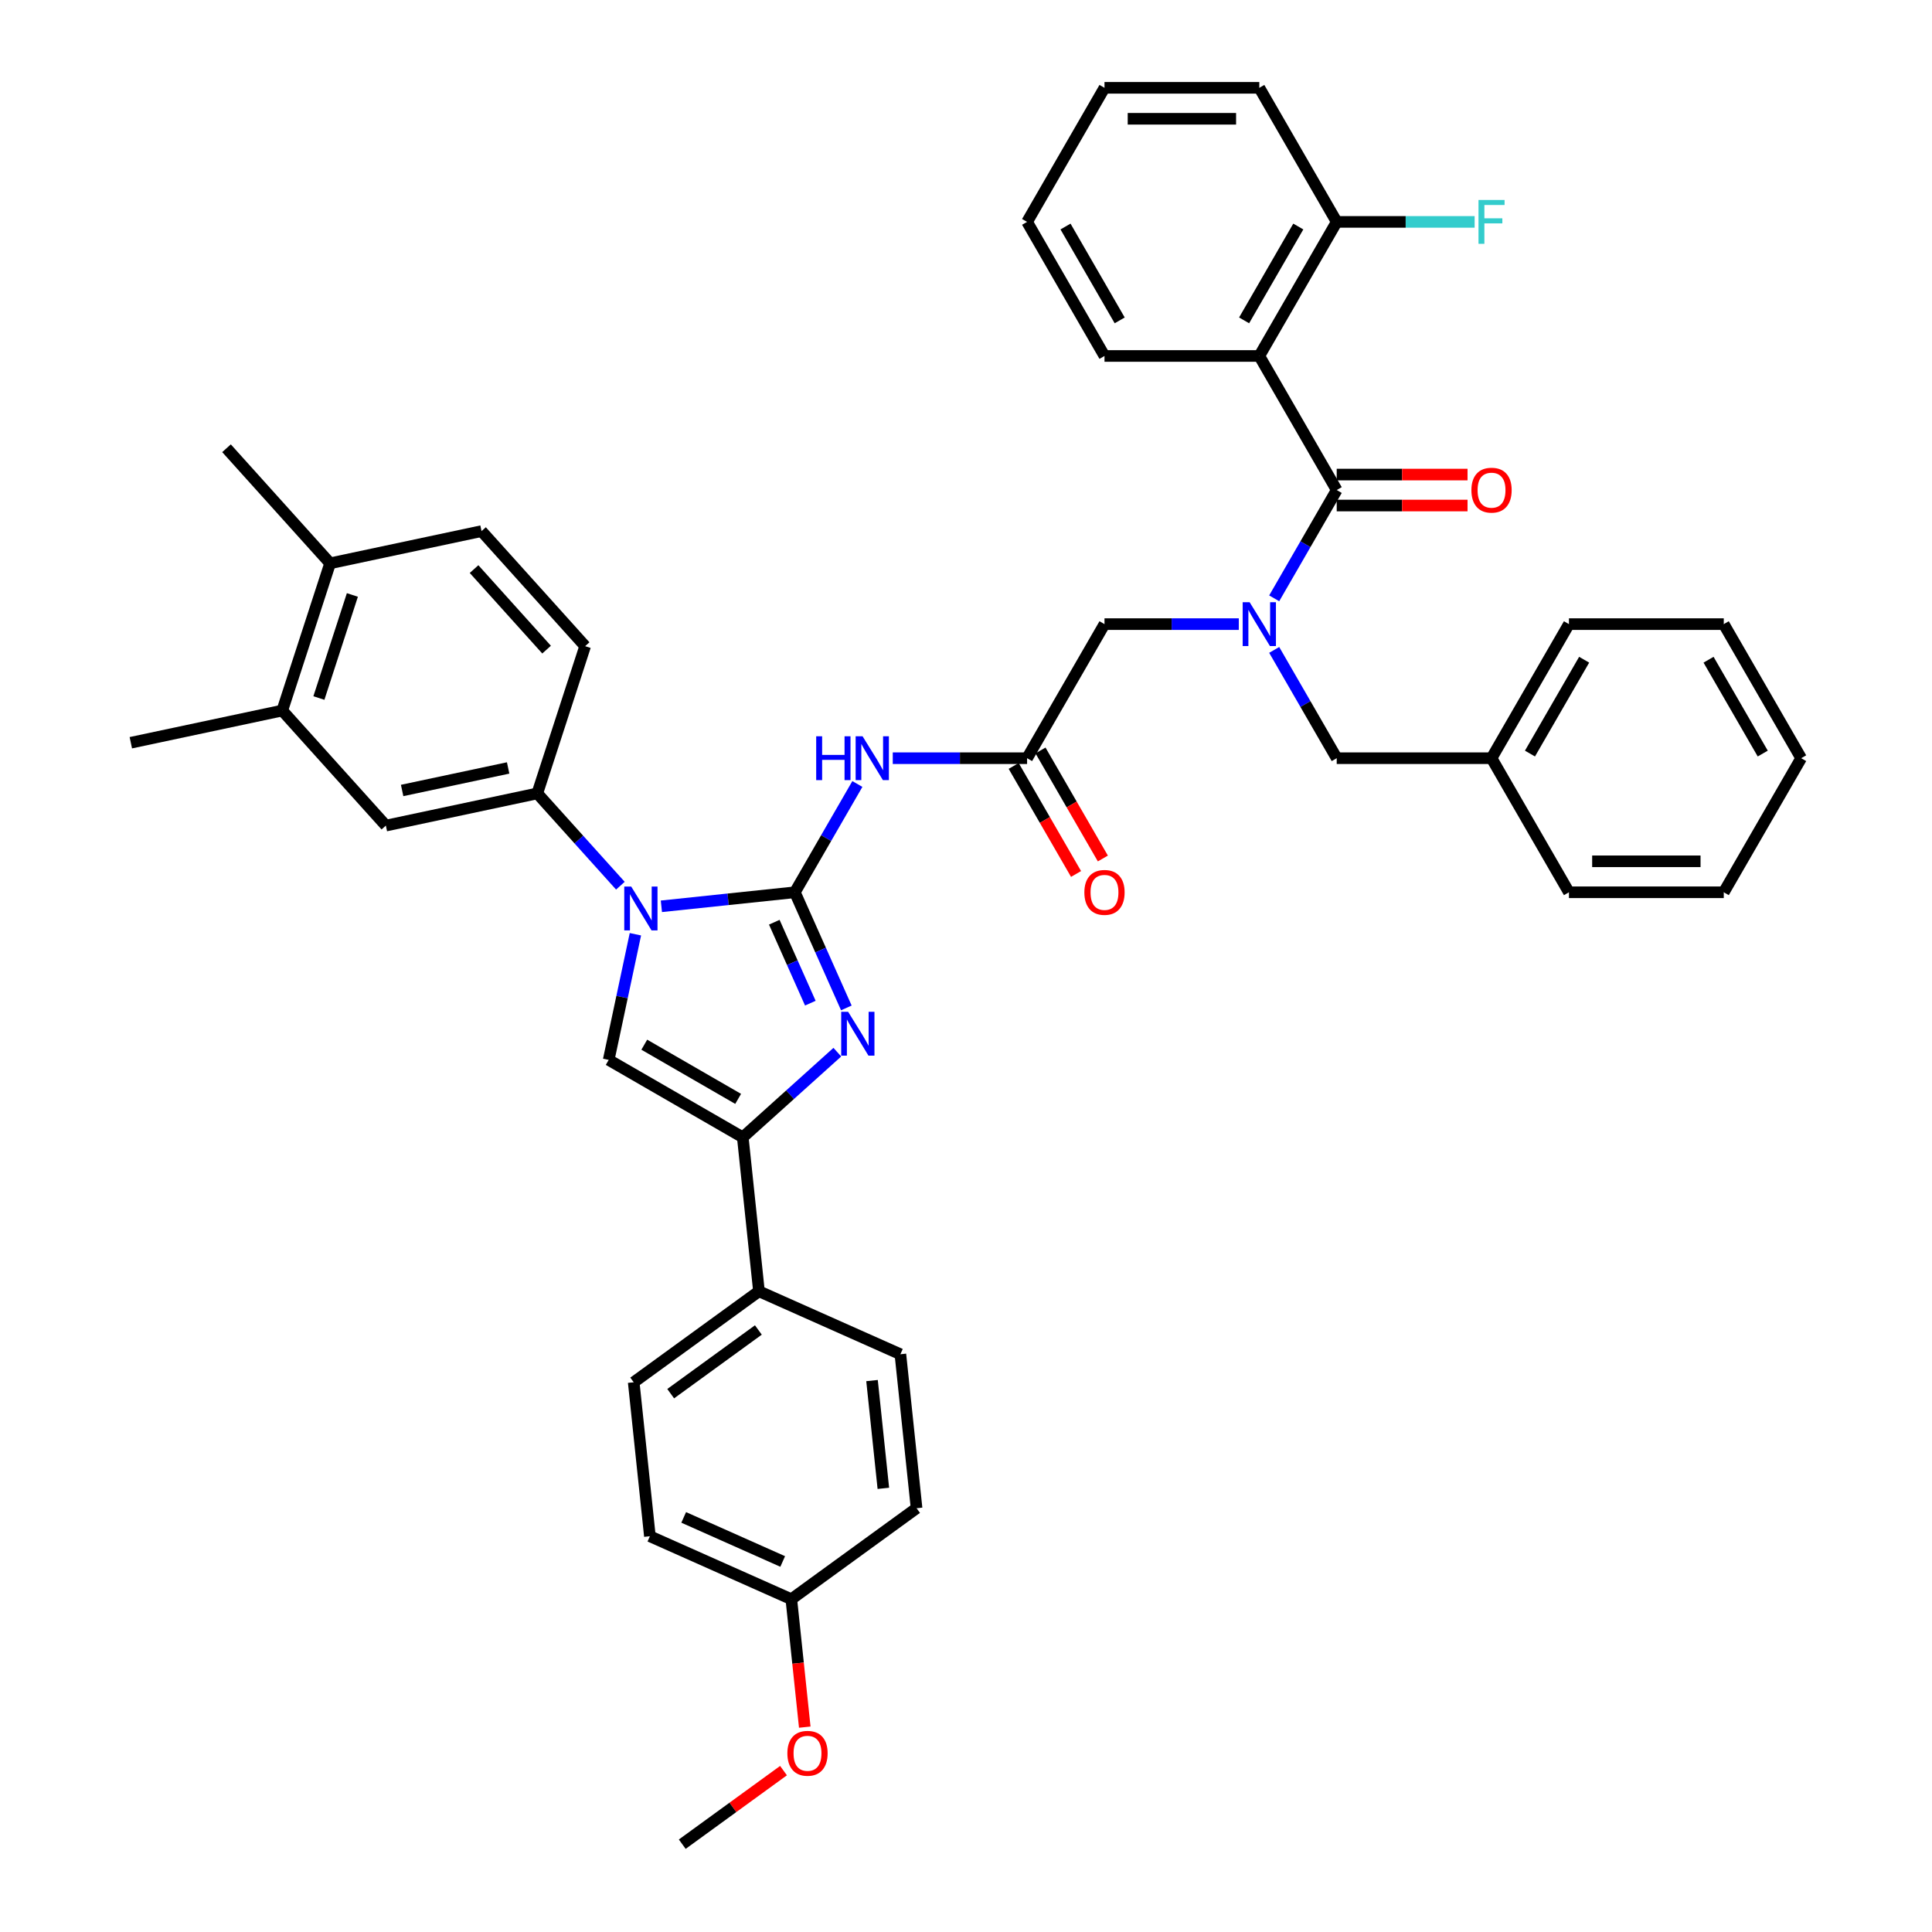 <?xml version='1.0' encoding='iso-8859-1'?>
<svg version='1.1' baseProfile='full'
              xmlns='http://www.w3.org/2000/svg'
                      xmlns:rdkit='http://www.rdkit.org/xml'
                      xmlns:xlink='http://www.w3.org/1999/xlink'
                  xml:space='preserve'
width='1000px' height='1000px' viewBox='0 0 1000 1000'>
<!-- END OF HEADER -->
<rect style='opacity:1.0;fill:#FFFFFF;stroke:none' width='1000' height='1000' x='0' y='0'> </rect>
<path class='bond-0' d='M 641.206,323.045 L 606.444,323.045' style='fill:none;fill-rule:evenodd;stroke:#0000FF;stroke-width:6px;stroke-linecap:butt;stroke-linejoin:miter;stroke-opacity:1' />
<path class='bond-0' d='M 606.444,323.045 L 571.683,323.045' style='fill:none;fill-rule:evenodd;stroke:#000000;stroke-width:6px;stroke-linecap:butt;stroke-linejoin:miter;stroke-opacity:1' />
<path class='bond-1' d='M 659.524,309.695 L 675.703,281.671' style='fill:none;fill-rule:evenodd;stroke:#0000FF;stroke-width:6px;stroke-linecap:butt;stroke-linejoin:miter;stroke-opacity:1' />
<path class='bond-1' d='M 675.703,281.671 L 691.883,253.648' style='fill:none;fill-rule:evenodd;stroke:#000000;stroke-width:6px;stroke-linecap:butt;stroke-linejoin:miter;stroke-opacity:1' />
<path class='bond-2' d='M 659.524,336.395 L 675.703,364.419' style='fill:none;fill-rule:evenodd;stroke:#0000FF;stroke-width:6px;stroke-linecap:butt;stroke-linejoin:miter;stroke-opacity:1' />
<path class='bond-2' d='M 675.703,364.419 L 691.883,392.443' style='fill:none;fill-rule:evenodd;stroke:#000000;stroke-width:6px;stroke-linecap:butt;stroke-linejoin:miter;stroke-opacity:1' />
<path class='bond-3' d='M 651.816,184.25 L 691.883,114.852' style='fill:none;fill-rule:evenodd;stroke:#000000;stroke-width:6px;stroke-linecap:butt;stroke-linejoin:miter;stroke-opacity:1' />
<path class='bond-3' d='M 643.947,165.827 L 671.993,117.249' style='fill:none;fill-rule:evenodd;stroke:#000000;stroke-width:6px;stroke-linecap:butt;stroke-linejoin:miter;stroke-opacity:1' />
<path class='bond-4' d='M 651.816,184.25 L 571.683,184.25' style='fill:none;fill-rule:evenodd;stroke:#000000;stroke-width:6px;stroke-linecap:butt;stroke-linejoin:miter;stroke-opacity:1' />
<path class='bond-5' d='M 651.816,184.25 L 691.883,253.648' style='fill:none;fill-rule:evenodd;stroke:#000000;stroke-width:6px;stroke-linecap:butt;stroke-linejoin:miter;stroke-opacity:1' />
<path class='bond-6' d='M 691.883,261.661 L 725.739,261.661' style='fill:none;fill-rule:evenodd;stroke:#000000;stroke-width:6px;stroke-linecap:butt;stroke-linejoin:miter;stroke-opacity:1' />
<path class='bond-6' d='M 725.739,261.661 L 759.596,261.661' style='fill:none;fill-rule:evenodd;stroke:#FF0000;stroke-width:6px;stroke-linecap:butt;stroke-linejoin:miter;stroke-opacity:1' />
<path class='bond-6' d='M 691.883,245.634 L 725.739,245.634' style='fill:none;fill-rule:evenodd;stroke:#000000;stroke-width:6px;stroke-linecap:butt;stroke-linejoin:miter;stroke-opacity:1' />
<path class='bond-6' d='M 725.739,245.634 L 759.596,245.634' style='fill:none;fill-rule:evenodd;stroke:#FF0000;stroke-width:6px;stroke-linecap:butt;stroke-linejoin:miter;stroke-opacity:1' />
<path class='bond-7' d='M 691.883,114.852 L 727.574,114.852' style='fill:none;fill-rule:evenodd;stroke:#000000;stroke-width:6px;stroke-linecap:butt;stroke-linejoin:miter;stroke-opacity:1' />
<path class='bond-7' d='M 727.574,114.852 L 763.266,114.852' style='fill:none;fill-rule:evenodd;stroke:#33CCCC;stroke-width:6px;stroke-linecap:butt;stroke-linejoin:miter;stroke-opacity:1' />
<path class='bond-8' d='M 691.883,114.852 L 651.816,45.455' style='fill:none;fill-rule:evenodd;stroke:#000000;stroke-width:6px;stroke-linecap:butt;stroke-linejoin:miter;stroke-opacity:1' />
<path class='bond-9' d='M 772.016,392.443 L 691.883,392.443' style='fill:none;fill-rule:evenodd;stroke:#000000;stroke-width:6px;stroke-linecap:butt;stroke-linejoin:miter;stroke-opacity:1' />
<path class='bond-10' d='M 772.016,392.443 L 812.083,323.045' style='fill:none;fill-rule:evenodd;stroke:#000000;stroke-width:6px;stroke-linecap:butt;stroke-linejoin:miter;stroke-opacity:1' />
<path class='bond-10' d='M 791.906,390.047 L 819.953,341.468' style='fill:none;fill-rule:evenodd;stroke:#000000;stroke-width:6px;stroke-linecap:butt;stroke-linejoin:miter;stroke-opacity:1' />
<path class='bond-11' d='M 772.016,392.443 L 812.083,461.841' style='fill:none;fill-rule:evenodd;stroke:#000000;stroke-width:6px;stroke-linecap:butt;stroke-linejoin:miter;stroke-opacity:1' />
<path class='bond-12' d='M 462.092,392.443 L 496.854,392.443' style='fill:none;fill-rule:evenodd;stroke:#0000FF;stroke-width:6px;stroke-linecap:butt;stroke-linejoin:miter;stroke-opacity:1' />
<path class='bond-12' d='M 496.854,392.443 L 531.616,392.443' style='fill:none;fill-rule:evenodd;stroke:#000000;stroke-width:6px;stroke-linecap:butt;stroke-linejoin:miter;stroke-opacity:1' />
<path class='bond-13' d='M 443.775,405.793 L 427.595,433.817' style='fill:none;fill-rule:evenodd;stroke:#0000FF;stroke-width:6px;stroke-linecap:butt;stroke-linejoin:miter;stroke-opacity:1' />
<path class='bond-13' d='M 427.595,433.817 L 411.416,461.841' style='fill:none;fill-rule:evenodd;stroke:#000000;stroke-width:6px;stroke-linecap:butt;stroke-linejoin:miter;stroke-opacity:1' />
<path class='bond-14' d='M 524.676,396.45 L 540.819,424.409' style='fill:none;fill-rule:evenodd;stroke:#000000;stroke-width:6px;stroke-linecap:butt;stroke-linejoin:miter;stroke-opacity:1' />
<path class='bond-14' d='M 540.819,424.409 L 556.961,452.369' style='fill:none;fill-rule:evenodd;stroke:#FF0000;stroke-width:6px;stroke-linecap:butt;stroke-linejoin:miter;stroke-opacity:1' />
<path class='bond-14' d='M 538.556,388.436 L 554.698,416.396' style='fill:none;fill-rule:evenodd;stroke:#000000;stroke-width:6px;stroke-linecap:butt;stroke-linejoin:miter;stroke-opacity:1' />
<path class='bond-14' d='M 554.698,416.396 L 570.841,444.355' style='fill:none;fill-rule:evenodd;stroke:#FF0000;stroke-width:6px;stroke-linecap:butt;stroke-linejoin:miter;stroke-opacity:1' />
<path class='bond-15' d='M 531.616,392.443 L 571.683,323.045' style='fill:none;fill-rule:evenodd;stroke:#000000;stroke-width:6px;stroke-linecap:butt;stroke-linejoin:miter;stroke-opacity:1' />
<path class='bond-16' d='M 342.331,469.102 L 376.873,465.471' style='fill:none;fill-rule:evenodd;stroke:#0000FF;stroke-width:6px;stroke-linecap:butt;stroke-linejoin:miter;stroke-opacity:1' />
<path class='bond-16' d='M 376.873,465.471 L 411.416,461.841' style='fill:none;fill-rule:evenodd;stroke:#000000;stroke-width:6px;stroke-linecap:butt;stroke-linejoin:miter;stroke-opacity:1' />
<path class='bond-17' d='M 328.883,483.567 L 321.972,516.083' style='fill:none;fill-rule:evenodd;stroke:#0000FF;stroke-width:6px;stroke-linecap:butt;stroke-linejoin:miter;stroke-opacity:1' />
<path class='bond-17' d='M 321.972,516.083 L 315.06,548.599' style='fill:none;fill-rule:evenodd;stroke:#000000;stroke-width:6px;stroke-linecap:butt;stroke-linejoin:miter;stroke-opacity:1' />
<path class='bond-18' d='M 321.111,458.434 L 299.606,434.55' style='fill:none;fill-rule:evenodd;stroke:#0000FF;stroke-width:6px;stroke-linecap:butt;stroke-linejoin:miter;stroke-opacity:1' />
<path class='bond-18' d='M 299.606,434.55 L 278.101,410.666' style='fill:none;fill-rule:evenodd;stroke:#000000;stroke-width:6px;stroke-linecap:butt;stroke-linejoin:miter;stroke-opacity:1' />
<path class='bond-19' d='M 411.416,461.841 L 424.74,491.768' style='fill:none;fill-rule:evenodd;stroke:#000000;stroke-width:6px;stroke-linecap:butt;stroke-linejoin:miter;stroke-opacity:1' />
<path class='bond-19' d='M 424.74,491.768 L 438.065,521.696' style='fill:none;fill-rule:evenodd;stroke:#0000FF;stroke-width:6px;stroke-linecap:butt;stroke-linejoin:miter;stroke-opacity:1' />
<path class='bond-19' d='M 400.772,477.338 L 410.099,498.287' style='fill:none;fill-rule:evenodd;stroke:#000000;stroke-width:6px;stroke-linecap:butt;stroke-linejoin:miter;stroke-opacity:1' />
<path class='bond-19' d='M 410.099,498.287 L 419.426,519.236' style='fill:none;fill-rule:evenodd;stroke:#0000FF;stroke-width:6px;stroke-linecap:butt;stroke-linejoin:miter;stroke-opacity:1' />
<path class='bond-20' d='M 433.399,544.599 L 408.929,566.633' style='fill:none;fill-rule:evenodd;stroke:#0000FF;stroke-width:6px;stroke-linecap:butt;stroke-linejoin:miter;stroke-opacity:1' />
<path class='bond-20' d='M 408.929,566.633 L 384.458,588.666' style='fill:none;fill-rule:evenodd;stroke:#000000;stroke-width:6px;stroke-linecap:butt;stroke-linejoin:miter;stroke-opacity:1' />
<path class='bond-21' d='M 384.458,588.666 L 392.834,668.361' style='fill:none;fill-rule:evenodd;stroke:#000000;stroke-width:6px;stroke-linecap:butt;stroke-linejoin:miter;stroke-opacity:1' />
<path class='bond-22' d='M 384.458,588.666 L 315.06,548.599' style='fill:none;fill-rule:evenodd;stroke:#000000;stroke-width:6px;stroke-linecap:butt;stroke-linejoin:miter;stroke-opacity:1' />
<path class='bond-22' d='M 382.062,568.776 L 333.483,540.73' style='fill:none;fill-rule:evenodd;stroke:#000000;stroke-width:6px;stroke-linecap:butt;stroke-linejoin:miter;stroke-opacity:1' />
<path class='bond-23' d='M 392.834,668.361 L 328.005,715.462' style='fill:none;fill-rule:evenodd;stroke:#000000;stroke-width:6px;stroke-linecap:butt;stroke-linejoin:miter;stroke-opacity:1' />
<path class='bond-23' d='M 392.53,688.392 L 347.149,721.362' style='fill:none;fill-rule:evenodd;stroke:#000000;stroke-width:6px;stroke-linecap:butt;stroke-linejoin:miter;stroke-opacity:1' />
<path class='bond-24' d='M 392.834,668.361 L 466.04,700.954' style='fill:none;fill-rule:evenodd;stroke:#000000;stroke-width:6px;stroke-linecap:butt;stroke-linejoin:miter;stroke-opacity:1' />
<path class='bond-25' d='M 328.005,715.462 L 336.381,795.156' style='fill:none;fill-rule:evenodd;stroke:#000000;stroke-width:6px;stroke-linecap:butt;stroke-linejoin:miter;stroke-opacity:1' />
<path class='bond-26' d='M 146.099,367.776 L 170.862,291.564' style='fill:none;fill-rule:evenodd;stroke:#000000;stroke-width:6px;stroke-linecap:butt;stroke-linejoin:miter;stroke-opacity:1' />
<path class='bond-26' d='M 165.056,361.297 L 182.39,307.949' style='fill:none;fill-rule:evenodd;stroke:#000000;stroke-width:6px;stroke-linecap:butt;stroke-linejoin:miter;stroke-opacity:1' />
<path class='bond-27' d='M 146.099,367.776 L 199.719,427.327' style='fill:none;fill-rule:evenodd;stroke:#000000;stroke-width:6px;stroke-linecap:butt;stroke-linejoin:miter;stroke-opacity:1' />
<path class='bond-28' d='M 146.099,367.776 L 67.717,384.437' style='fill:none;fill-rule:evenodd;stroke:#000000;stroke-width:6px;stroke-linecap:butt;stroke-linejoin:miter;stroke-opacity:1' />
<path class='bond-29' d='M 170.862,291.564 L 249.244,274.904' style='fill:none;fill-rule:evenodd;stroke:#000000;stroke-width:6px;stroke-linecap:butt;stroke-linejoin:miter;stroke-opacity:1' />
<path class='bond-30' d='M 170.862,291.564 L 117.242,232.014' style='fill:none;fill-rule:evenodd;stroke:#000000;stroke-width:6px;stroke-linecap:butt;stroke-linejoin:miter;stroke-opacity:1' />
<path class='bond-31' d='M 199.719,427.327 L 278.101,410.666' style='fill:none;fill-rule:evenodd;stroke:#000000;stroke-width:6px;stroke-linecap:butt;stroke-linejoin:miter;stroke-opacity:1' />
<path class='bond-31' d='M 208.144,409.151 L 263.012,397.489' style='fill:none;fill-rule:evenodd;stroke:#000000;stroke-width:6px;stroke-linecap:butt;stroke-linejoin:miter;stroke-opacity:1' />
<path class='bond-32' d='M 249.244,274.904 L 302.864,334.454' style='fill:none;fill-rule:evenodd;stroke:#000000;stroke-width:6px;stroke-linecap:butt;stroke-linejoin:miter;stroke-opacity:1' />
<path class='bond-32' d='M 245.377,294.56 L 282.911,336.246' style='fill:none;fill-rule:evenodd;stroke:#000000;stroke-width:6px;stroke-linecap:butt;stroke-linejoin:miter;stroke-opacity:1' />
<path class='bond-33' d='M 278.101,410.666 L 302.864,334.454' style='fill:none;fill-rule:evenodd;stroke:#000000;stroke-width:6px;stroke-linecap:butt;stroke-linejoin:miter;stroke-opacity:1' />
<path class='bond-34' d='M 466.04,700.954 L 474.416,780.648' style='fill:none;fill-rule:evenodd;stroke:#000000;stroke-width:6px;stroke-linecap:butt;stroke-linejoin:miter;stroke-opacity:1' />
<path class='bond-34' d='M 451.357,714.583 L 457.221,770.369' style='fill:none;fill-rule:evenodd;stroke:#000000;stroke-width:6px;stroke-linecap:butt;stroke-linejoin:miter;stroke-opacity:1' />
<path class='bond-35' d='M 409.587,827.75 L 474.416,780.648' style='fill:none;fill-rule:evenodd;stroke:#000000;stroke-width:6px;stroke-linecap:butt;stroke-linejoin:miter;stroke-opacity:1' />
<path class='bond-36' d='M 409.587,827.75 L 413.066,860.858' style='fill:none;fill-rule:evenodd;stroke:#000000;stroke-width:6px;stroke-linecap:butt;stroke-linejoin:miter;stroke-opacity:1' />
<path class='bond-36' d='M 413.066,860.858 L 416.546,893.966' style='fill:none;fill-rule:evenodd;stroke:#FF0000;stroke-width:6px;stroke-linecap:butt;stroke-linejoin:miter;stroke-opacity:1' />
<path class='bond-37' d='M 409.587,827.75 L 336.381,795.156' style='fill:none;fill-rule:evenodd;stroke:#000000;stroke-width:6px;stroke-linecap:butt;stroke-linejoin:miter;stroke-opacity:1' />
<path class='bond-37' d='M 405.124,808.219 L 353.881,785.404' style='fill:none;fill-rule:evenodd;stroke:#000000;stroke-width:6px;stroke-linecap:butt;stroke-linejoin:miter;stroke-opacity:1' />
<path class='bond-38' d='M 405.542,916.468 L 379.338,935.507' style='fill:none;fill-rule:evenodd;stroke:#FF0000;stroke-width:6px;stroke-linecap:butt;stroke-linejoin:miter;stroke-opacity:1' />
<path class='bond-38' d='M 379.338,935.507 L 353.134,954.545' style='fill:none;fill-rule:evenodd;stroke:#000000;stroke-width:6px;stroke-linecap:butt;stroke-linejoin:miter;stroke-opacity:1' />
<path class='bond-39' d='M 812.083,323.045 L 892.217,323.045' style='fill:none;fill-rule:evenodd;stroke:#000000;stroke-width:6px;stroke-linecap:butt;stroke-linejoin:miter;stroke-opacity:1' />
<path class='bond-40' d='M 812.083,461.841 L 892.217,461.841' style='fill:none;fill-rule:evenodd;stroke:#000000;stroke-width:6px;stroke-linecap:butt;stroke-linejoin:miter;stroke-opacity:1' />
<path class='bond-40' d='M 824.103,445.814 L 880.197,445.814' style='fill:none;fill-rule:evenodd;stroke:#000000;stroke-width:6px;stroke-linecap:butt;stroke-linejoin:miter;stroke-opacity:1' />
<path class='bond-41' d='M 892.217,323.045 L 932.283,392.443' style='fill:none;fill-rule:evenodd;stroke:#000000;stroke-width:6px;stroke-linecap:butt;stroke-linejoin:miter;stroke-opacity:1' />
<path class='bond-41' d='M 884.347,341.468 L 912.394,390.047' style='fill:none;fill-rule:evenodd;stroke:#000000;stroke-width:6px;stroke-linecap:butt;stroke-linejoin:miter;stroke-opacity:1' />
<path class='bond-42' d='M 892.217,461.841 L 932.283,392.443' style='fill:none;fill-rule:evenodd;stroke:#000000;stroke-width:6px;stroke-linecap:butt;stroke-linejoin:miter;stroke-opacity:1' />
<path class='bond-43' d='M 571.683,184.25 L 531.616,114.852' style='fill:none;fill-rule:evenodd;stroke:#000000;stroke-width:6px;stroke-linecap:butt;stroke-linejoin:miter;stroke-opacity:1' />
<path class='bond-43' d='M 579.552,165.827 L 551.505,117.249' style='fill:none;fill-rule:evenodd;stroke:#000000;stroke-width:6px;stroke-linecap:butt;stroke-linejoin:miter;stroke-opacity:1' />
<path class='bond-44' d='M 651.816,45.455 L 571.683,45.455' style='fill:none;fill-rule:evenodd;stroke:#000000;stroke-width:6px;stroke-linecap:butt;stroke-linejoin:miter;stroke-opacity:1' />
<path class='bond-44' d='M 639.796,61.481 L 583.703,61.481' style='fill:none;fill-rule:evenodd;stroke:#000000;stroke-width:6px;stroke-linecap:butt;stroke-linejoin:miter;stroke-opacity:1' />
<path class='bond-45' d='M 531.616,114.852 L 571.683,45.455' style='fill:none;fill-rule:evenodd;stroke:#000000;stroke-width:6px;stroke-linecap:butt;stroke-linejoin:miter;stroke-opacity:1' />
<path  class='atom-0' d='M 646.8 311.698
L 654.236 323.718
Q 654.973 324.904, 656.159 327.052
Q 657.345 329.199, 657.409 329.328
L 657.409 311.698
L 660.422 311.698
L 660.422 334.392
L 657.313 334.392
L 649.332 321.25
Q 648.402 319.712, 647.409 317.949
Q 646.447 316.186, 646.159 315.641
L 646.159 334.392
L 643.21 334.392
L 643.21 311.698
L 646.8 311.698
' fill='#0000FF'/>
<path  class='atom-3' d='M 761.599 253.712
Q 761.599 248.263, 764.292 245.218
Q 766.984 242.172, 772.016 242.172
Q 777.049 242.172, 779.741 245.218
Q 782.434 248.263, 782.434 253.712
Q 782.434 259.225, 779.709 262.366
Q 776.985 265.475, 772.016 265.475
Q 767.016 265.475, 764.292 262.366
Q 761.599 259.257, 761.599 253.712
M 772.016 262.911
Q 775.478 262.911, 777.337 260.603
Q 779.228 258.263, 779.228 253.712
Q 779.228 249.256, 777.337 247.012
Q 775.478 244.737, 772.016 244.737
Q 768.555 244.737, 766.663 246.98
Q 764.804 249.224, 764.804 253.712
Q 764.804 258.295, 766.663 260.603
Q 768.555 262.911, 772.016 262.911
' fill='#FF0000'/>
<path  class='atom-5' d='M 765.269 103.505
L 778.764 103.505
L 778.764 106.102
L 768.314 106.102
L 768.314 112.993
L 777.61 112.993
L 777.61 115.621
L 768.314 115.621
L 768.314 126.199
L 765.269 126.199
L 765.269 103.505
' fill='#33CCCC'/>
<path  class='atom-8' d='M 422.458 381.096
L 425.535 381.096
L 425.535 390.744
L 437.138 390.744
L 437.138 381.096
L 440.216 381.096
L 440.216 403.79
L 437.138 403.79
L 437.138 393.308
L 425.535 393.308
L 425.535 403.79
L 422.458 403.79
L 422.458 381.096
' fill='#0000FF'/>
<path  class='atom-8' d='M 446.466 381.096
L 453.902 393.116
Q 454.64 394.302, 455.826 396.45
Q 457.012 398.597, 457.076 398.725
L 457.076 381.096
L 460.089 381.096
L 460.089 403.79
L 456.979 403.79
L 448.998 390.648
Q 448.069 389.109, 447.075 387.346
Q 446.113 385.583, 445.825 385.039
L 445.825 403.79
L 442.876 403.79
L 442.876 381.096
L 446.466 381.096
' fill='#0000FF'/>
<path  class='atom-10' d='M 561.265 461.905
Q 561.265 456.456, 563.958 453.411
Q 566.65 450.365, 571.683 450.365
Q 576.715 450.365, 579.407 453.411
Q 582.1 456.456, 582.1 461.905
Q 582.1 467.418, 579.375 470.559
Q 576.651 473.668, 571.683 473.668
Q 566.682 473.668, 563.958 470.559
Q 561.265 467.45, 561.265 461.905
M 571.683 471.104
Q 575.144 471.104, 577.003 468.796
Q 578.895 466.456, 578.895 461.905
Q 578.895 457.449, 577.003 455.206
Q 575.144 452.93, 571.683 452.93
Q 568.221 452.93, 566.33 455.173
Q 564.471 457.417, 564.471 461.905
Q 564.471 466.488, 566.33 468.796
Q 568.221 471.104, 571.683 471.104
' fill='#FF0000'/>
<path  class='atom-12' d='M 326.705 458.87
L 334.141 470.89
Q 334.878 472.076, 336.064 474.223
Q 337.25 476.371, 337.314 476.499
L 337.314 458.87
L 340.327 458.87
L 340.327 481.564
L 337.218 481.564
L 329.237 468.422
Q 328.307 466.883, 327.314 465.12
Q 326.352 463.357, 326.064 462.812
L 326.064 481.564
L 323.115 481.564
L 323.115 458.87
L 326.705 458.87
' fill='#0000FF'/>
<path  class='atom-14' d='M 438.992 523.699
L 446.429 535.719
Q 447.166 536.905, 448.352 539.053
Q 449.538 541.2, 449.602 541.329
L 449.602 523.699
L 452.615 523.699
L 452.615 546.393
L 449.506 546.393
L 441.525 533.251
Q 440.595 531.713, 439.601 529.95
Q 438.64 528.187, 438.351 527.642
L 438.351 546.393
L 435.402 546.393
L 435.402 523.699
L 438.992 523.699
' fill='#0000FF'/>
<path  class='atom-31' d='M 407.546 907.508
Q 407.546 902.059, 410.238 899.014
Q 412.931 895.969, 417.963 895.969
Q 422.995 895.969, 425.688 899.014
Q 428.38 902.059, 428.38 907.508
Q 428.38 913.021, 425.656 916.163
Q 422.931 919.272, 417.963 919.272
Q 412.963 919.272, 410.238 916.163
Q 407.546 913.053, 407.546 907.508
M 417.963 916.708
Q 421.425 916.708, 423.284 914.4
Q 425.175 912.06, 425.175 907.508
Q 425.175 903.053, 423.284 900.809
Q 421.425 898.533, 417.963 898.533
Q 414.501 898.533, 412.61 900.777
Q 410.751 903.021, 410.751 907.508
Q 410.751 912.092, 412.61 914.4
Q 414.501 916.708, 417.963 916.708
' fill='#FF0000'/>
</svg>
